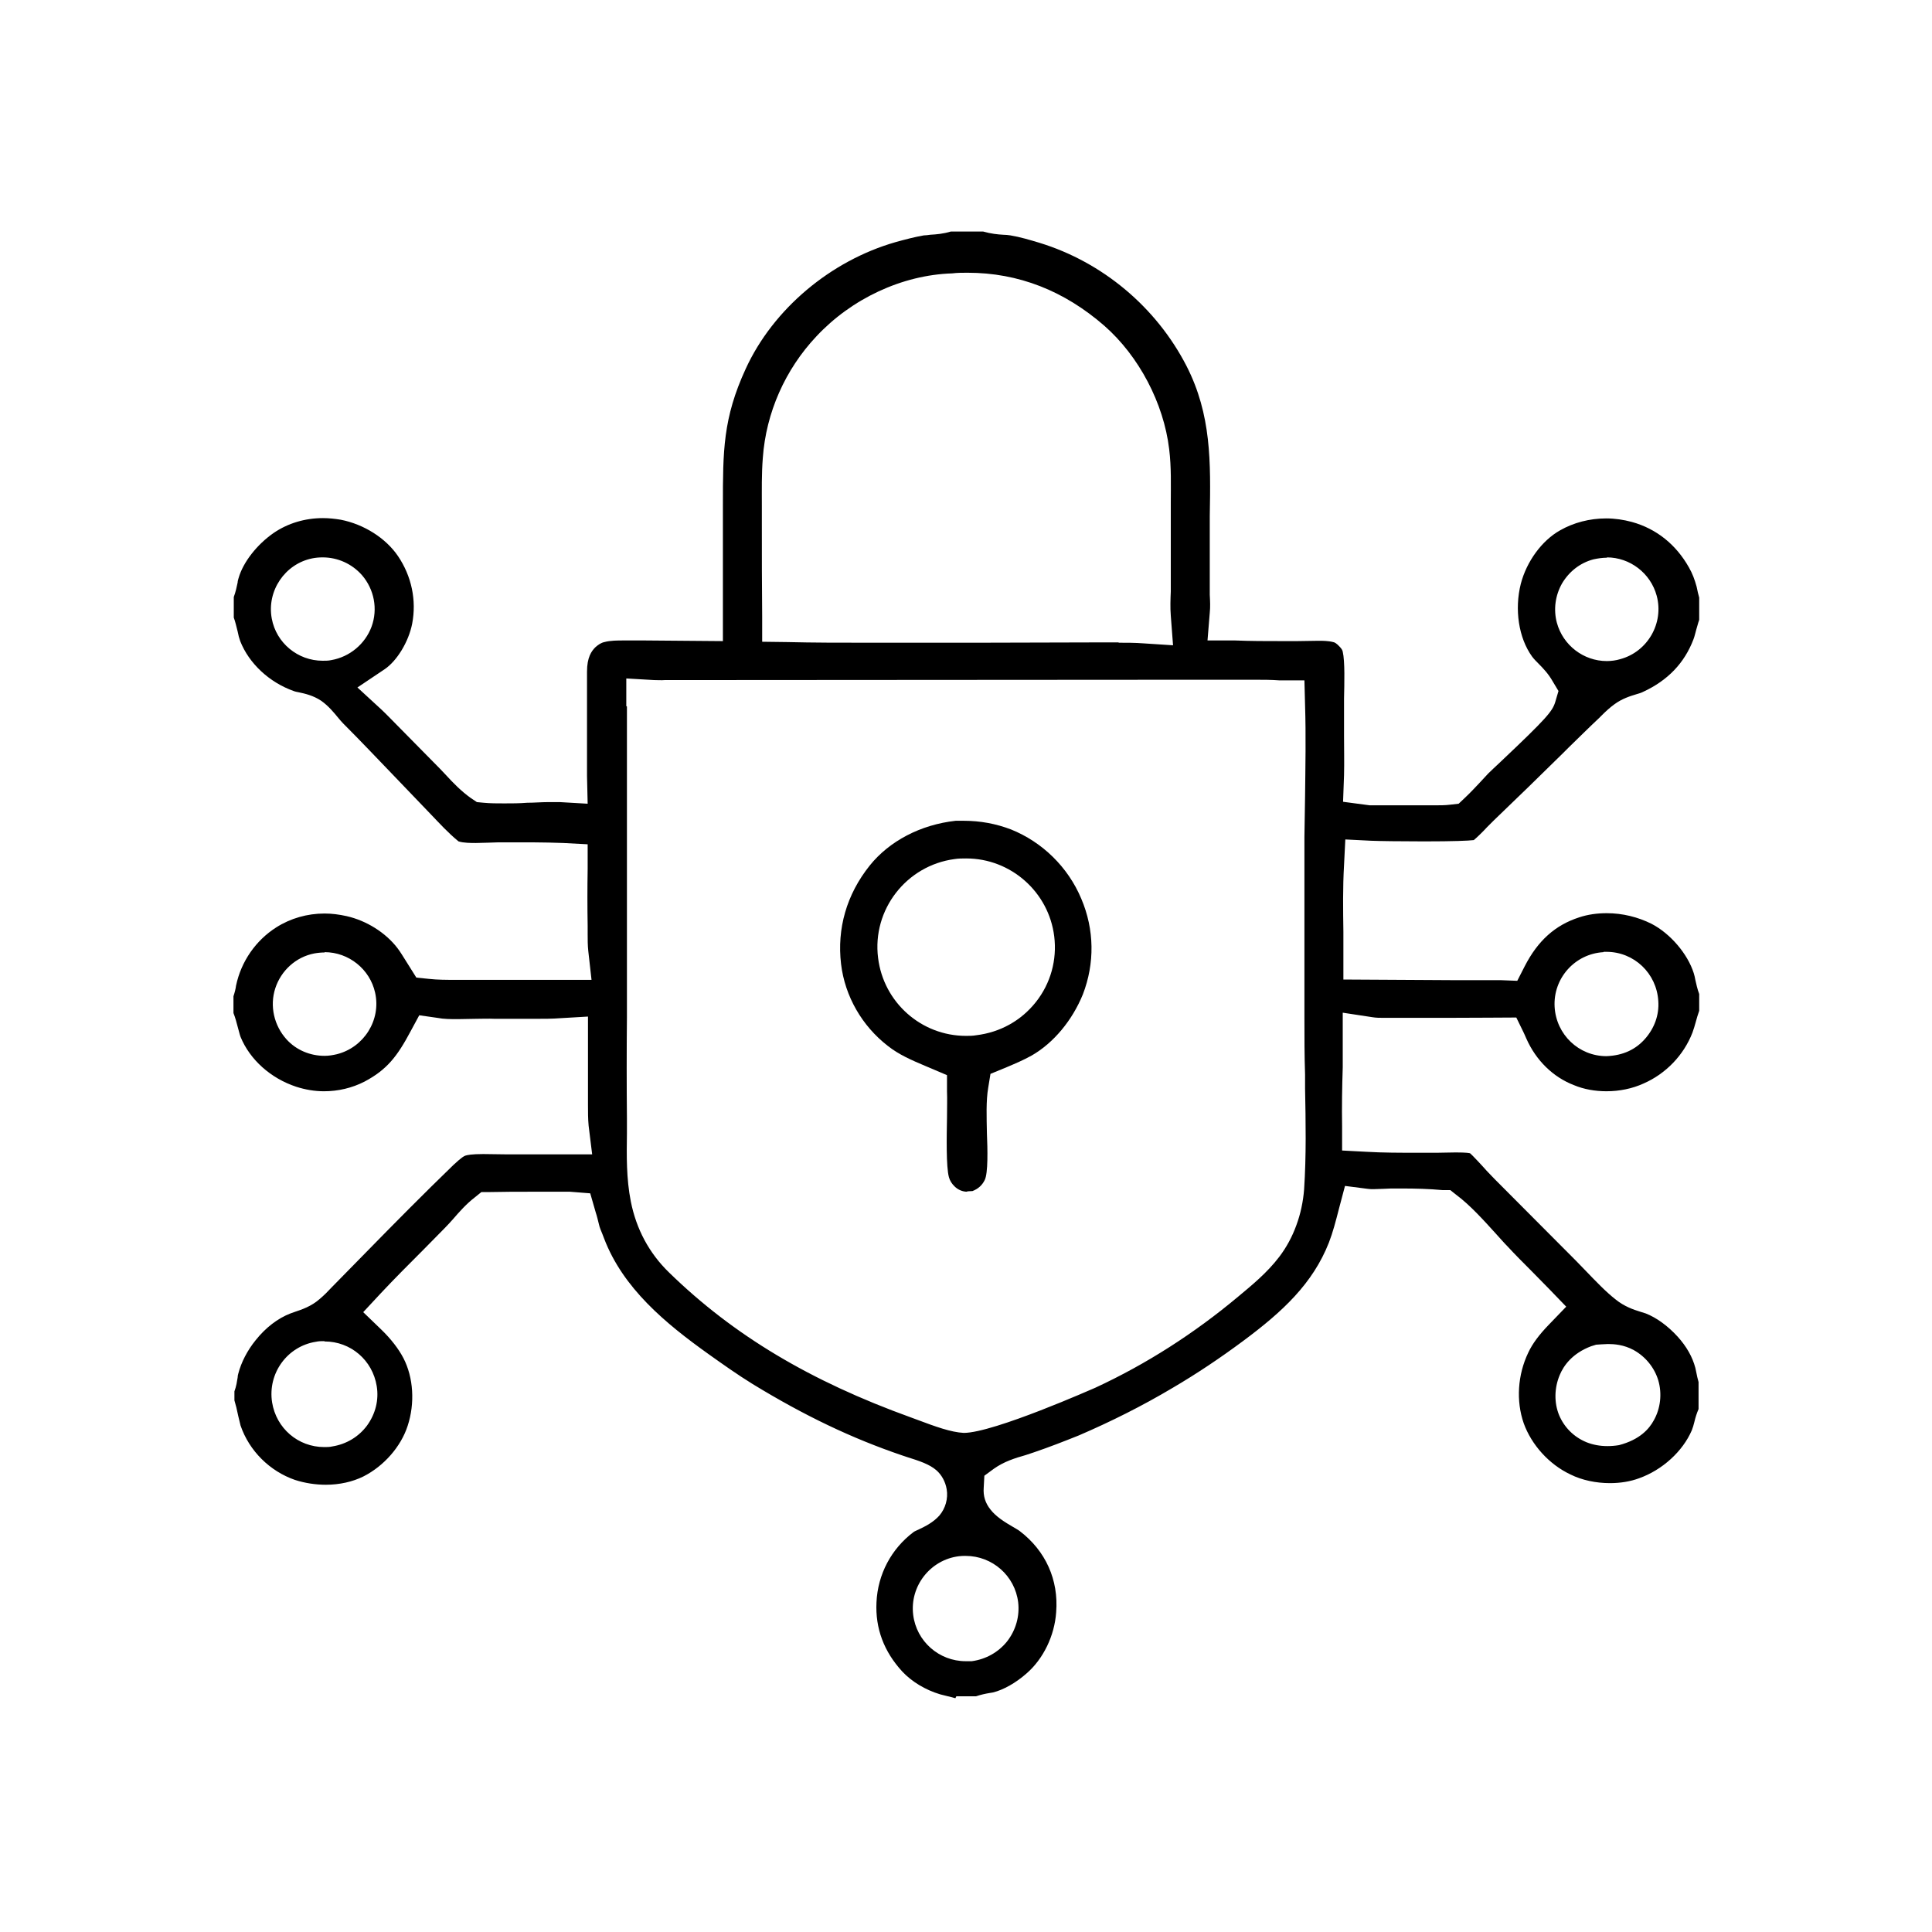 <?xml version="1.0" encoding="UTF-8"?>
<svg id="Camada_1" xmlns="http://www.w3.org/2000/svg" version="1.1" viewBox="0 0 60 60">
  <!-- Generator: Adobe Illustrator 29.5.0, SVG Export Plug-In . SVG Version: 2.1.0 Build 137)  -->
  <path d="M29.67,52.74c-.09-.03-.41-.1-.47-.12-.47-.14-.89-.4-1.18-.71-.57-.62-.84-1.34-.8-2.15.04-.87.46-1.66,1.15-2.18.04-.03.1-.05.16-.08.21-.1.45-.22.64-.43.19-.22.28-.53.23-.82-.04-.24-.16-.45-.32-.59-.22-.19-.53-.29-.91-.41l-.15-.05c-1.56-.53-3.03-1.23-4.65-2.22-.47-.29-.92-.61-1.37-.93-1.33-.95-2.65-2.04-3.24-3.59l-.05-.13c-.04-.1-.09-.21-.11-.31-.03-.12-.06-.25-.1-.37l-.17-.59-.63-.05c-.4,0-.8,0-1.19,0-.43,0-.86,0-1.29.01h-.27s-.21.17-.21.17c-.26.2-.48.45-.67.67-.09.1-.17.19-.26.28l-.64.65c-.46.46-.92.92-1.36,1.39l-.53.57.56.54c.3.29.54.6.69.89.31.6.36,1.4.13,2.1-.21.65-.74,1.25-1.37,1.57-.34.17-.75.26-1.17.26-.32,0-.65-.05-.96-.15-.78-.27-1.42-.9-1.69-1.69-.02-.07-.04-.18-.07-.29-.04-.2-.08-.36-.12-.49v-.28c.06-.16.08-.31.1-.43,0-.04.01-.09.02-.12.09-.35.28-.72.54-1.04.31-.39.69-.68,1.08-.83l.14-.05c.21-.07.51-.17.77-.4.13-.11.25-.23.37-.36l1.04-1.06c.9-.92,1.81-1.84,2.74-2.74.07-.06.26-.25.37-.29.06-.02.2-.05.56-.05.14,0,.76.01.76.01,0,0,1.28,0,1.71,0h.91s-.11-.89-.11-.89c-.02-.21-.02-.43-.02-.65v-.26c0-.54,0-1.08,0-1.62v-.86s-.85.05-.85.05c-.26.02-.52.02-.79.02h-1.25c-.23-.01-.4,0-.58,0-.19,0-.38.01-.57.01-.22,0-.44,0-.64-.04l-.56-.08-.27.5c-.41.77-.73,1.19-1.43,1.56-.39.2-.82.3-1.26.3-.29,0-.58-.05-.86-.14-.79-.26-1.44-.84-1.73-1.55-.03-.08-.05-.18-.08-.28-.04-.15-.08-.31-.14-.46v-.52c.04-.12.07-.24.08-.33.16-.76.62-1.41,1.25-1.81.44-.28.96-.43,1.5-.43.23,0,.45.03.68.08.62.14,1.21.51,1.58.99.1.13.18.27.27.41l.32.51.39.04c.27.03.54.03.81.03h.72s3.52,0,3.52,0l-.1-.89c-.02-.18-.02-.36-.02-.54v-.25c-.01-.59-.01-1.17,0-1.76v-.77s-.76-.04-.76-.04c-.31-.01-.61-.02-.92-.02h-1.11s-.56.02-.68.02c-.15,0-.38,0-.54-.05-.33-.27-.59-.56-.85-.83l-1.16-1.21c-.52-.54-1.04-1.09-1.57-1.62-.05-.05-.1-.11-.15-.17-.14-.17-.31-.38-.54-.54-.24-.16-.5-.22-.69-.26-.05-.01-.11-.02-.16-.04-.76-.27-1.39-.86-1.66-1.55-.03-.08-.06-.19-.08-.3-.04-.15-.07-.3-.12-.43v-.64c.06-.16.09-.31.12-.45,0-.05.02-.1.03-.14.14-.49.57-1.04,1.09-1.4.44-.3.97-.46,1.53-.46.18,0,.37.02.55.05.72.14,1.4.57,1.78,1.13.42.62.58,1.37.44,2.1-.11.56-.47,1.15-.85,1.41l-.85.57.75.69c.16.15.31.31.46.46l1.36,1.38.18.19c.22.24.47.5.78.72l.18.12.21.02c.21.02.42.02.64.02.23,0,.47,0,.71-.02.22,0,.44-.02.65-.02.12,0,.25,0,.37,0l.86.05-.02-.86c0-.38,0-.76,0-1.13v-.58s0-1.26,0-1.53c0-.45.14-.64.26-.76.09-.08.18-.14.28-.16.18-.05.42-.05.58-.05h.69s2.41.02,2.41.02v-4.21c0-1.69,0-2.71.71-4.25.85-1.85,2.63-3.35,4.65-3.93.29-.08.59-.16.88-.21.06,0,.13-.01.2-.02.19-.01.41-.03.64-.1h1c.25.07.45.09.62.1.08,0,.16.01.23.02.3.05.6.14.9.23,1.96.6,3.63,2,4.57,3.83.77,1.51.75,2.97.72,4.66,0,.29,0,.57,0,.87v1.57c.01.19.02.37,0,.56l-.07.86h.86c.48.02.96.02,1.44.02h.49s.66-.01.66-.01c.12,0,.3,0,.45.04.04,0,.12.05.2.14.06.06.09.11.1.16.07.3.05.99.04,1.45v.46c0,.23,0,.47,0,.7,0,.41.01.82,0,1.22l-.03.83.83.11h1.46s.56,0,.56,0c.16,0,.32,0,.48-.02l.26-.03.19-.18c.17-.16.32-.32.47-.48.09-.09.17-.19.26-.28.07-.07.21-.2.38-.36,1.45-1.37,1.61-1.57,1.7-1.86l.1-.34-.18-.3c-.13-.23-.29-.4-.44-.55-.07-.07-.14-.14-.2-.22-.42-.58-.55-1.47-.35-2.26.18-.69.65-1.34,1.22-1.66.42-.24.92-.37,1.43-.37.27,0,.54.04.8.11.76.21,1.37.7,1.77,1.41.11.19.18.38.24.6.03.14.05.24.08.34v.69c-.04.11-.06.21-.09.3-.03.1-.05.21-.09.31-.28.73-.79,1.27-1.57,1.63-.06.03-.13.05-.2.07-.2.06-.45.14-.68.31-.14.1-.27.22-.39.34l-.09.09c-.32.3-.63.61-.94.91l-.18.18c-.71.7-1.43,1.4-2.15,2.09-.06.06-.13.13-.21.21-.1.11-.3.31-.41.4-.17.02-.63.04-1.54.04-.72,0-1.43-.01-1.65-.02l-.8-.04-.04.8c-.04.69-.03,1.38-.02,2.07v1.48s3.47.02,3.47.02h.97c.15,0,.3,0,.45,0l.51.02.23-.45c.41-.8.95-1.28,1.69-1.52.27-.09.56-.13.86-.13.49,0,.97.12,1.39.33.58.3,1.12.93,1.31,1.53.02.07.04.14.05.21.03.13.06.28.12.44v.52c-.04.12-.08.24-.11.36-.03.11-.06.21-.1.32-.27.7-.83,1.28-1.52,1.58-.35.16-.75.24-1.15.24-.35,0-.7-.06-1.01-.19-.65-.25-1.18-.77-1.48-1.45-.04-.09-.06-.14-.09-.2l-.22-.45s-1.61.01-2.16.01h-1.16c-.15,0-.29,0-.43,0-.12,0-.25,0-.37,0s-.23,0-.35-.02l-.92-.14v1.69c-.02.61-.03,1.23-.02,1.84v.75s.76.04.76.04c.52.03,1.04.03,1.56.03h.23c.11,0,.24,0,.4,0,.18,0,.38-.01.58-.01.34,0,.44.02.45.03.05.04.38.39.51.54.09.09.17.18.23.24l2.53,2.54.32.33c.29.3.62.65.93.89.26.21.54.31.77.38l.16.05c.33.13.68.38.99.72.28.31.46.63.55.97l.03.14c.02.1.04.2.07.3v.84c-.06.14-.1.27-.13.4-.02.09-.05.18-.08.26-.28.65-.91,1.23-1.64,1.49-.27.1-.58.15-.9.15-.43,0-.87-.09-1.23-.27-.66-.31-1.21-.92-1.45-1.59-.24-.69-.19-1.5.14-2.19.13-.28.34-.56.64-.87l.54-.56-.54-.56c-.18-.19-.37-.37-.55-.56-.25-.25-.5-.5-.73-.75-.11-.11-.22-.24-.34-.37-.39-.43-.82-.91-1.25-1.23l-.19-.15h-.24c-.42-.04-.85-.05-1.27-.05h-.33s-.45.02-.54.02c-.07,0-.13,0-.19-.01l-.7-.09-.18.68c-.11.43-.2.77-.32,1.08-.5,1.27-1.43,2.14-2.67,3.06-.7.52-1.43,1.01-2.18,1.45-.94.56-1.92,1.05-2.92,1.48-.45.18-.91.36-1.38.52-.09.03-.18.06-.27.09-.32.09-.67.2-.98.42l-.3.22-.02.37c-.02.26.05.48.21.68.17.22.44.39.7.54.08.05.16.09.21.13.8.61,1.21,1.51,1.13,2.52-.05.73-.4,1.45-.92,1.9-.34.3-.72.51-1.04.59l-.12.02c-.12.02-.26.05-.41.1h-.61ZM29.99,48.32c-.07,0-.14,0-.21.01-.89.11-1.53.93-1.42,1.82.1.82.8,1.44,1.63,1.44h.19c.44-.06.83-.28,1.1-.62.27-.35.39-.78.34-1.21-.1-.82-.8-1.44-1.63-1.44ZM10.07,41.65c-.09,0-.17,0-.26.02-.89.14-1.5.98-1.36,1.88.13.81.81,1.39,1.62,1.39.08,0,.17,0,.25-.02.44-.07.82-.3,1.08-.65.26-.36.37-.79.3-1.22-.13-.81-.81-1.39-1.62-1.39ZM49.57,41.76l-.16.05c-.58.22-.85.6-.97.89-.17.4-.18.86-.02,1.25.16.38.46.68.85.84.2.08.42.12.65.12.12,0,.24-.01.36-.03.65-.17.94-.51,1.08-.77.21-.37.26-.83.14-1.24-.12-.4-.4-.74-.76-.94-.31-.17-.61-.19-.8-.19-.08,0-.36.02-.36.02ZM19.47,21.94c0,.47,0,.94,0,1.4,0,.36,0,8.25,0,8.25-.01,1.04-.01,2.09,0,3.14v.47c-.01.69-.02,1.4.12,2.11.17.86.57,1.61,1.19,2.21,2,1.95,4.38,3.37,7.51,4.5l.19.07c.56.21,1.05.39,1.45.41h0c.93,0,4.05-1.39,4.08-1.4,1.6-.74,3.09-1.7,4.44-2.83.42-.35.9-.74,1.28-1.24.22-.29.4-.62.53-.98.13-.35.21-.73.24-1.11.07-1.05.05-2.11.03-3.14v-.43c-.02-.58-.02-1.17-.02-1.76v-5.62s.02-1.25.02-1.25c.01-.95.03-1.89,0-2.84l-.02-.77h-.77c-.26-.02-.52-.02-.78-.02h-1.86s-15.62.01-15.62.01h-.83c-.11.01-.23,0-.34,0l-.86-.05v.86ZM49.8,29.57c-.89.05-1.57.81-1.52,1.7.05.86.75,1.53,1.61,1.53.52-.02.91-.21,1.2-.54s.44-.74.41-1.17c-.05-.86-.75-1.53-1.61-1.53h-.09ZM10.08,29.58c-.1,0-.21.01-.32.03-.57.11-1.03.53-1.21,1.08-.18.55-.04,1.16.35,1.59.3.33.73.51,1.18.51.13,0,.25-.02.38-.05.84-.21,1.38-1.06,1.19-1.91-.16-.73-.82-1.26-1.57-1.26ZM49.91,17.32c-.14,0-.28.02-.42.05-.42.11-.76.38-.98.75-.21.37-.27.81-.16,1.22.19.7.83,1.19,1.55,1.19h0c.14,0,.29-.02.42-.06.85-.23,1.36-1.12,1.13-1.97-.19-.7-.83-1.19-1.55-1.19ZM10.02,17.31c-.11,0-.22.01-.32.03-.85.17-1.42,1.01-1.26,1.87.14.76.81,1.31,1.58,1.31.09,0,.18,0,.27-.02.57-.1,1.05-.5,1.25-1.04.2-.55.08-1.16-.3-1.6-.31-.35-.75-.55-1.22-.55ZM34.74,19.96c.26,0,.51,0,.77.02l.92.06-.07-.92c-.02-.26-.01-.51,0-.75v-.33s0-2.09,0-2.09v-.35c0-.53.02-1.08-.05-1.65-.17-1.43-.94-2.89-2.01-3.83-1.25-1.09-2.67-1.65-4.25-1.65-.16,0-.32,0-.48.02-1.56.05-3.13.79-4.22,1.96-.96,1.02-1.56,2.36-1.66,3.77-.04.5-.03,1-.03,1.49v.55c0,.96,0,1.93.01,2.89v.78s.78.01.78.01c.81.02,1.62.02,2.44.02h3.52s3.83-.01,3.83-.01h.5Z"/>
  <path d="M30.04,37.01c-.15,0-.29-.06-.4-.17-.08-.08-.14-.17-.17-.28-.09-.32-.07-1.28-.06-1.85,0-.31.01-.59,0-.81v-.51s-.66-.28-.66-.28c-.45-.19-.84-.36-1.18-.63-.8-.62-1.33-1.54-1.45-2.54-.13-1.1.17-2.16.89-3.06.61-.76,1.58-1.27,2.67-1.39.06,0,.15,0,.25,0,.51,0,1,.09,1.47.27.97.39,1.77,1.17,2.18,2.15.41.96.42,2.01.05,2.97-.33.81-.91,1.51-1.59,1.9-.25.14-.51.25-.77.36l-.51.21-.07.43c-.07.41-.05.91-.04,1.43.02.46.04,1.23-.07,1.44-.08.16-.2.27-.38.34-.05,0-.17.01-.17.01ZM30,26.66c-.12,0-.24,0-.36.02-1.49.2-2.56,1.57-2.37,3.07.17,1.38,1.34,2.42,2.73,2.42h0c.1,0,.21,0,.32-.02.74-.09,1.39-.45,1.85-1.03.46-.58.66-1.31.57-2.04-.17-1.38-1.35-2.42-2.73-2.42Z"/>
</svg>